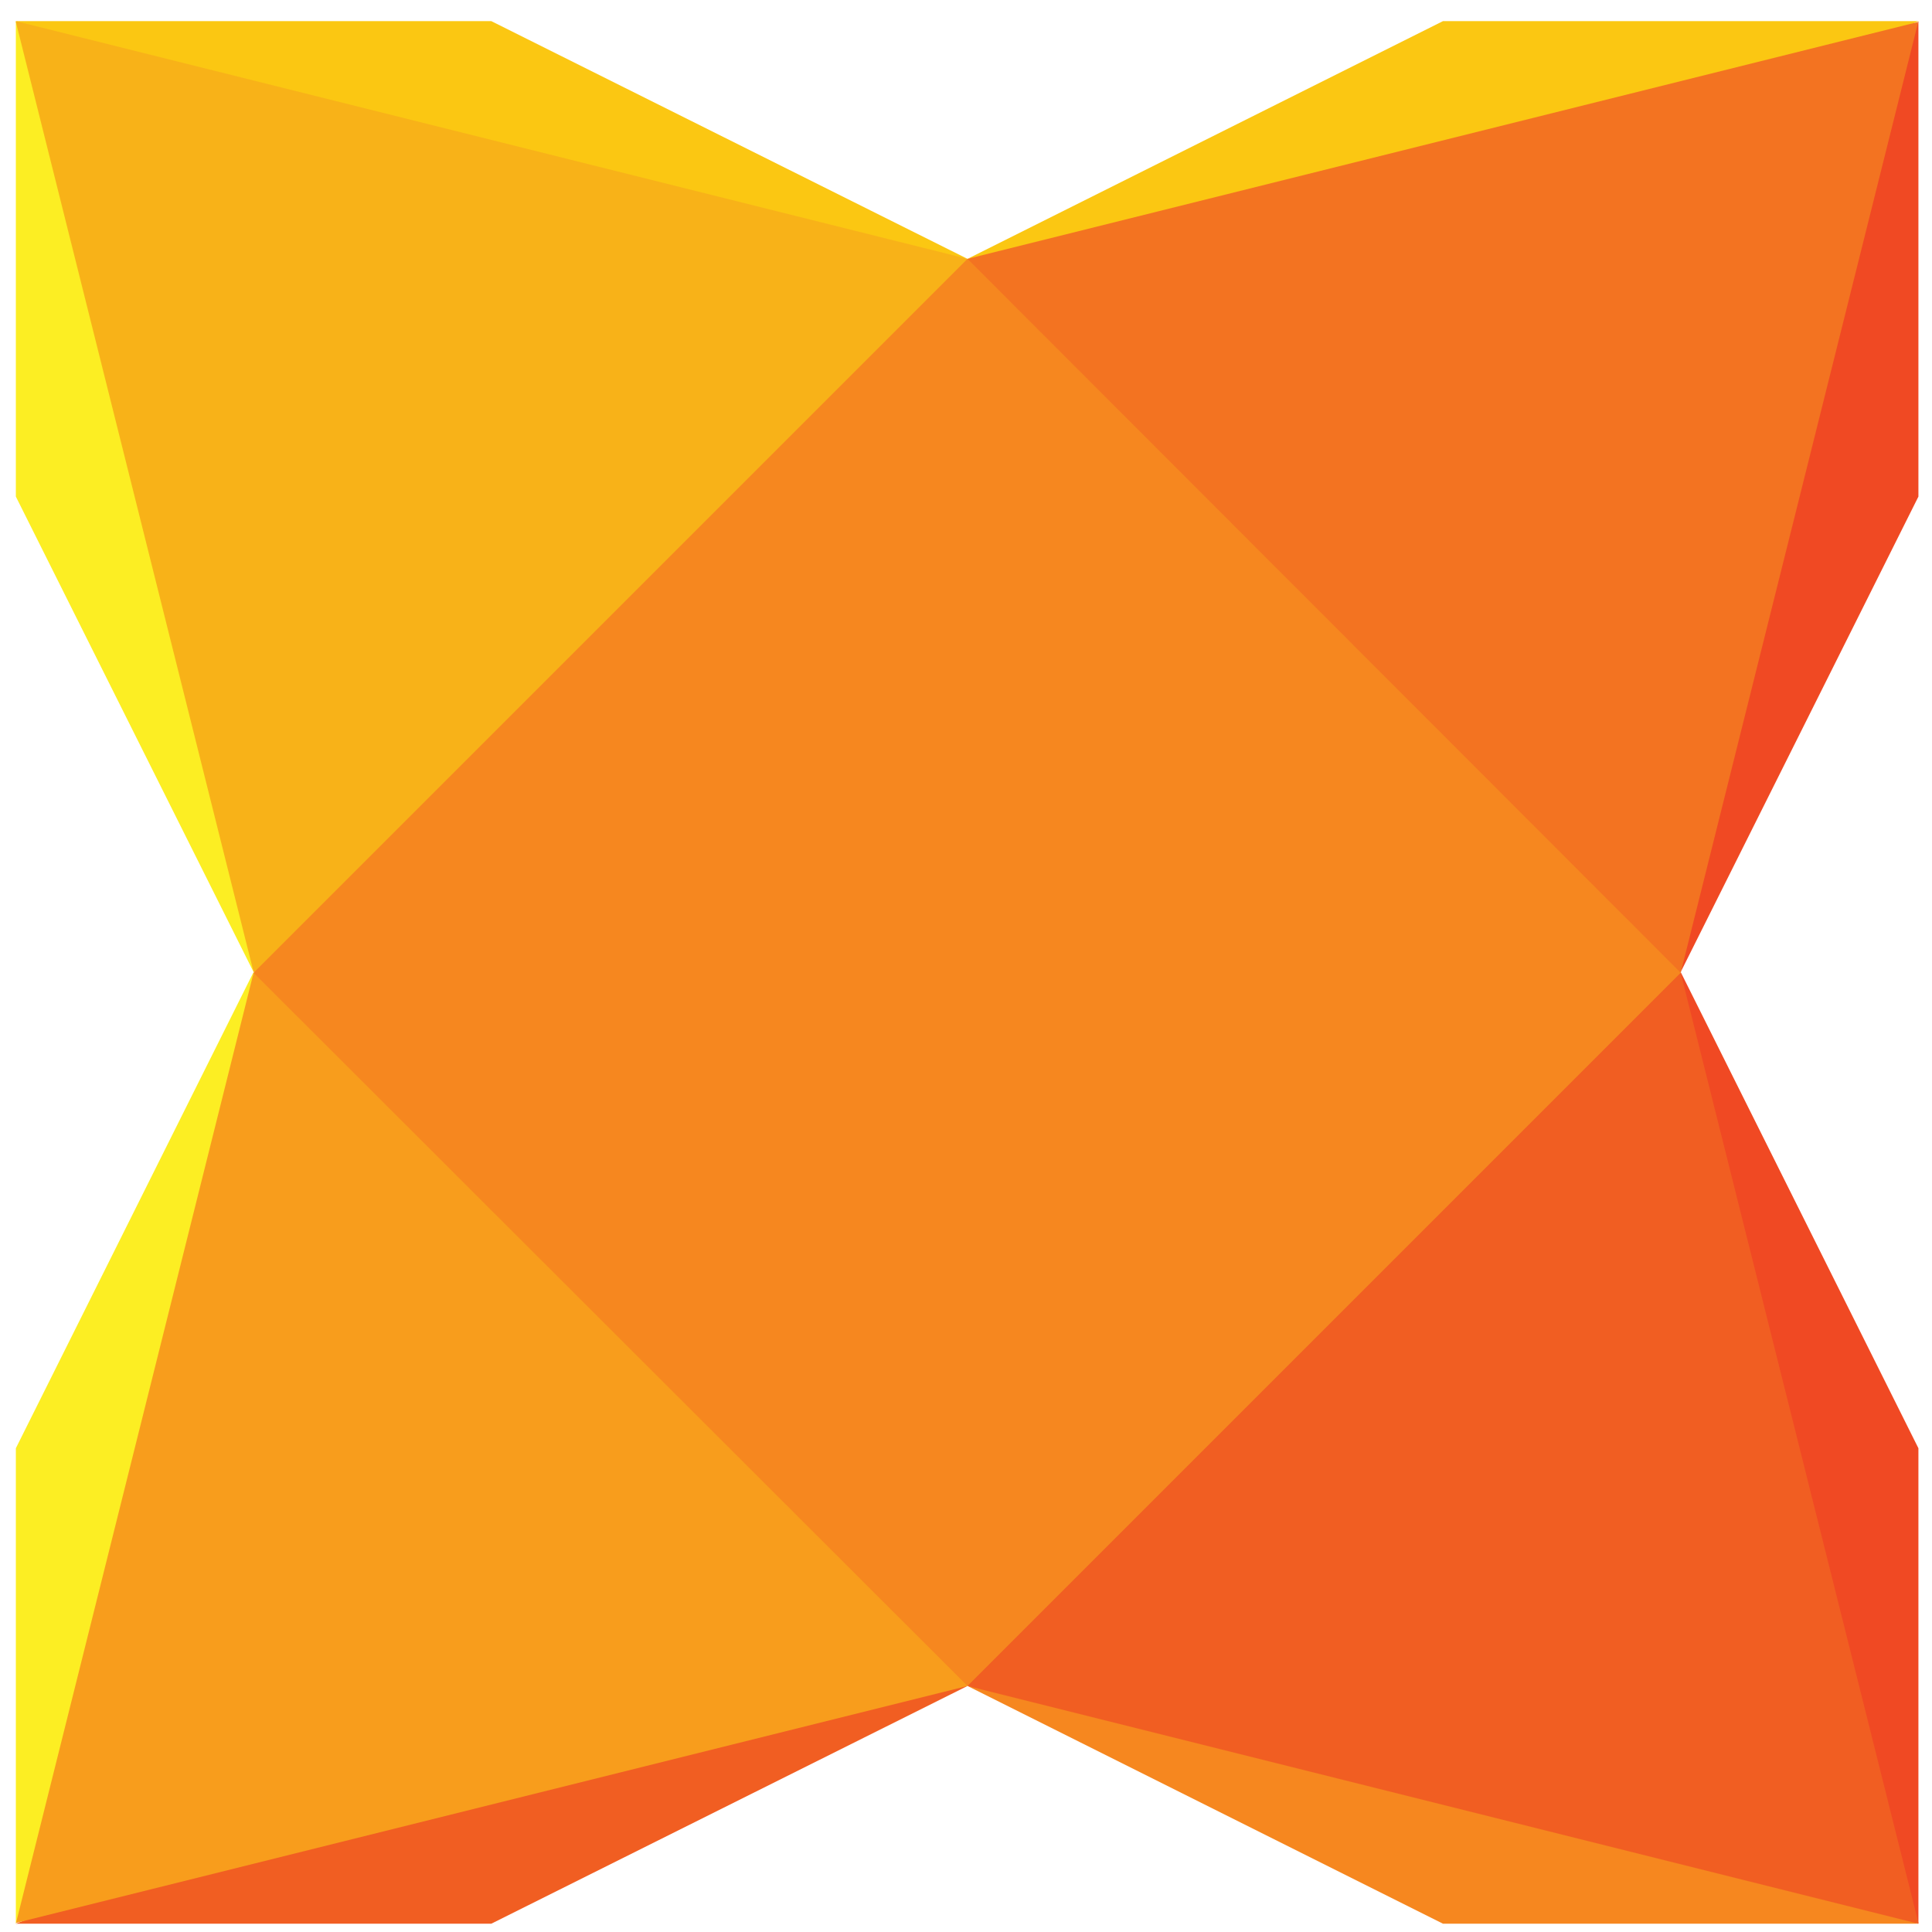 <svg version="1.2" xmlns="http://www.w3.org/2000/svg" viewBox="0 0 256 256" width="256" height="256">
	<title>haxe-logo-vertical-white-background</title>
	<style>
		.s0 { fill: #fbc712 } 
		.s1 { fill: #f6871f } 
		.s2 { fill: #f15e22 } 
		.s3 { fill: #fcee23 } 
		.s4 { fill: #f04923 } 
		.s5 { fill: #f8b218 } 
		.s6 { fill: #f89d1c } 
		.s7 { fill: #f37321 } 
	</style>
	<g>
		<path class="s0" d="m128.2 34.3l-70.7-6.4-55.4-25.1h63l63.1 31.5"/>
		<path class="s0" d="m128.2 34.3l74.8-8.7 51.2-22.8h-63l-63 31.5"/>
		<path class="s1" d="m128.2 223.4l63 7.5 63 24h-63l-63-31.5"/>
		<path class="s2" d="m128.2 223.4l-63.1 6.8-63 24.7h63l63.1-31.5"/>
		<path class="s3" d="m33.6 128.9l-9.3 74-22.2 52v-63l31.5-63.1"/>
		<path class="s3" d="m33.6 128.9l-7.1-67.8-24.4-58.3v63l31.5 63"/>
		<path class="s4" d="m222.7 128.9l9.1-68.6 22.4-57.5v63l-31.5 63"/>
		<path class="s4" d="m222.7 128.9l6.2 69.6 25.3 56.4v-63l-31.5-63.1"/>
		<path class="s5" d="m2.1 2.8l126.1 31.5v94.5h-94.6l-31.5-125.9"/>
		<path class="s6" d="m2.1 254.9l31.5-126 94.6-0.1v94.6l-126.1 31.4"/>
		<path class="s7" d="m254.2 2.8l-31.5 126.1-94.5-0.1v-94.5l126-31.4"/>
		<path class="s2" d="m254.2 254.9l-126-31.5v-94.6l94.5 0.1 31.5 125.9"/>
		<path class="s1" d="m128.2 34.3l-94.6 94.6 94.6 94.5 94.5-94.5-94.5-94.6"/>
	</g>
</svg>